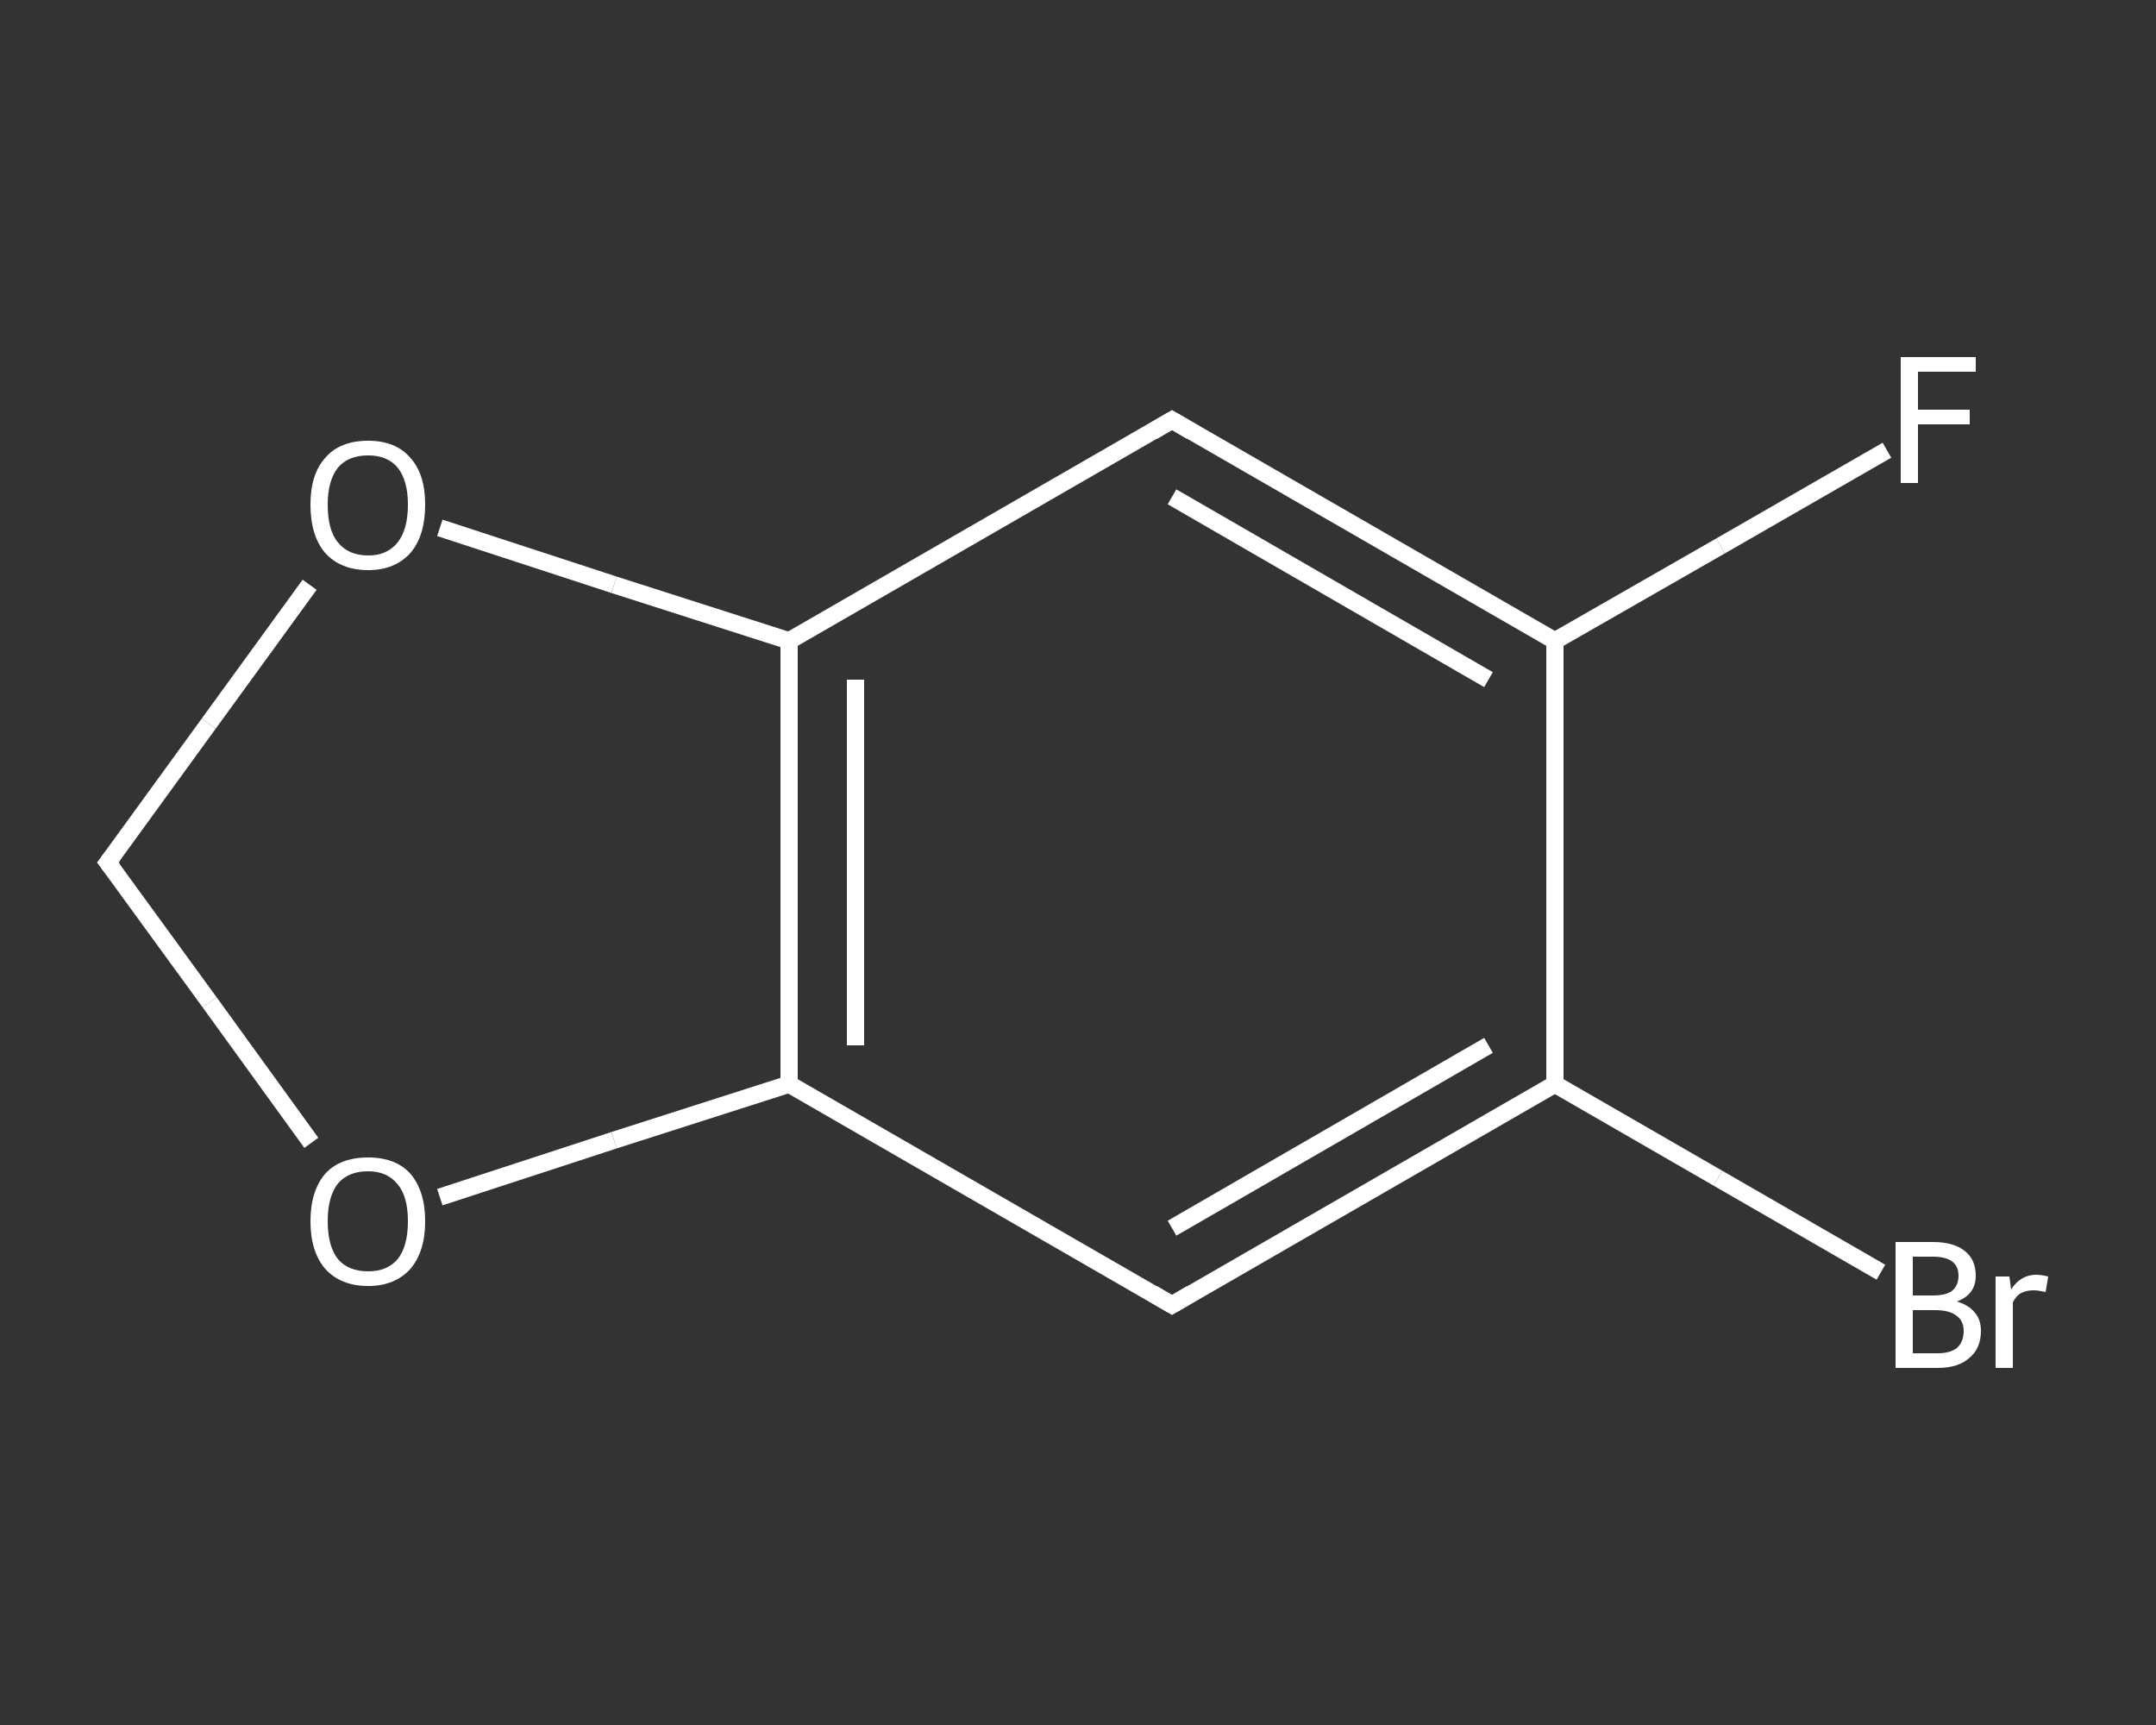 <?xml version='1.0' encoding='iso-8859-1'?>
<svg version='1.1' baseProfile='full'
              xmlns='http://www.w3.org/2000/svg'
                      xmlns:rdkit='http://www.rdkit.org/xml'
                      xmlns:xlink='http://www.w3.org/1999/xlink'
                  xml:space='preserve'
width='250px' height='200px' viewBox='0 0 250 200'>
<rect x="0" y="0" width="250" height="200" fill="#333333" stroke="none"/>
<!-- END OF HEADER -->
<rect style='opacity:1.0;fill:transparent;stroke:none' width='250.0' height='200.0' x='0.0' y='0.0'> </rect>
<path class='bond-0 atom-0 atom-1' d='M 218.8,52.2 L 199.5,63.3' style='fill:none;fill-rule:evenodd;stroke:#FFFFFF;stroke-width:2.0px;stroke-linecap:butt;stroke-linejoin:miter;stroke-opacity:1' />
<path class='bond-0 atom-0 atom-1' d='M 199.5,63.3 L 180.3,74.3' style='fill:none;fill-rule:evenodd;stroke:#FFFFFF;stroke-width:2.0px;stroke-linecap:butt;stroke-linejoin:miter;stroke-opacity:1' />
<path class='bond-1 atom-1 atom-2' d='M 180.3,74.3 L 135.9,48.7' style='fill:none;fill-rule:evenodd;stroke:#FFFFFF;stroke-width:2.0px;stroke-linecap:butt;stroke-linejoin:miter;stroke-opacity:1' />
<path class='bond-1 atom-1 atom-2' d='M 172.6,78.8 L 135.9,57.6' style='fill:none;fill-rule:evenodd;stroke:#FFFFFF;stroke-width:2.0px;stroke-linecap:butt;stroke-linejoin:miter;stroke-opacity:1' />
<path class='bond-2 atom-2 atom-3' d='M 135.9,48.7 L 91.5,74.3' style='fill:none;fill-rule:evenodd;stroke:#FFFFFF;stroke-width:2.0px;stroke-linecap:butt;stroke-linejoin:miter;stroke-opacity:1' />
<path class='bond-3 atom-3 atom-4' d='M 91.5,74.3 L 91.5,125.7' style='fill:none;fill-rule:evenodd;stroke:#FFFFFF;stroke-width:2.0px;stroke-linecap:butt;stroke-linejoin:miter;stroke-opacity:1' />
<path class='bond-3 atom-3 atom-4' d='M 99.2,78.8 L 99.2,121.2' style='fill:none;fill-rule:evenodd;stroke:#FFFFFF;stroke-width:2.0px;stroke-linecap:butt;stroke-linejoin:miter;stroke-opacity:1' />
<path class='bond-4 atom-4 atom-5' d='M 91.5,125.7 L 135.9,151.3' style='fill:none;fill-rule:evenodd;stroke:#FFFFFF;stroke-width:2.0px;stroke-linecap:butt;stroke-linejoin:miter;stroke-opacity:1' />
<path class='bond-5 atom-5 atom-6' d='M 135.9,151.3 L 180.3,125.7' style='fill:none;fill-rule:evenodd;stroke:#FFFFFF;stroke-width:2.0px;stroke-linecap:butt;stroke-linejoin:miter;stroke-opacity:1' />
<path class='bond-5 atom-5 atom-6' d='M 135.9,142.4 L 172.6,121.2' style='fill:none;fill-rule:evenodd;stroke:#FFFFFF;stroke-width:2.0px;stroke-linecap:butt;stroke-linejoin:miter;stroke-opacity:1' />
<path class='bond-6 atom-6 atom-7' d='M 180.3,125.7 L 199.2,136.6' style='fill:none;fill-rule:evenodd;stroke:#FFFFFF;stroke-width:2.0px;stroke-linecap:butt;stroke-linejoin:miter;stroke-opacity:1' />
<path class='bond-6 atom-6 atom-7' d='M 199.2,136.6 L 218.1,147.5' style='fill:none;fill-rule:evenodd;stroke:#FFFFFF;stroke-width:2.0px;stroke-linecap:butt;stroke-linejoin:miter;stroke-opacity:1' />
<path class='bond-7 atom-4 atom-8' d='M 91.5,125.7 L 71.2,132.2' style='fill:none;fill-rule:evenodd;stroke:#FFFFFF;stroke-width:2.0px;stroke-linecap:butt;stroke-linejoin:miter;stroke-opacity:1' />
<path class='bond-7 atom-4 atom-8' d='M 71.2,132.2 L 51.0,138.8' style='fill:none;fill-rule:evenodd;stroke:#FFFFFF;stroke-width:2.0px;stroke-linecap:butt;stroke-linejoin:miter;stroke-opacity:1' />
<path class='bond-8 atom-8 atom-9' d='M 36.1,132.5 L 24.3,116.2' style='fill:none;fill-rule:evenodd;stroke:#FFFFFF;stroke-width:2.0px;stroke-linecap:butt;stroke-linejoin:miter;stroke-opacity:1' />
<path class='bond-8 atom-8 atom-9' d='M 24.3,116.2 L 12.5,100.0' style='fill:none;fill-rule:evenodd;stroke:#FFFFFF;stroke-width:2.0px;stroke-linecap:butt;stroke-linejoin:miter;stroke-opacity:1' />
<path class='bond-9 atom-9 atom-10' d='M 12.5,100.0 L 24.2,83.9' style='fill:none;fill-rule:evenodd;stroke:#FFFFFF;stroke-width:2.0px;stroke-linecap:butt;stroke-linejoin:miter;stroke-opacity:1' />
<path class='bond-9 atom-9 atom-10' d='M 24.2,83.9 L 35.9,67.8' style='fill:none;fill-rule:evenodd;stroke:#FFFFFF;stroke-width:2.0px;stroke-linecap:butt;stroke-linejoin:miter;stroke-opacity:1' />
<path class='bond-10 atom-6 atom-1' d='M 180.3,125.7 L 180.3,74.3' style='fill:none;fill-rule:evenodd;stroke:#FFFFFF;stroke-width:2.0px;stroke-linecap:butt;stroke-linejoin:miter;stroke-opacity:1' />
<path class='bond-11 atom-10 atom-3' d='M 51.0,61.2 L 71.2,67.8' style='fill:none;fill-rule:evenodd;stroke:#FFFFFF;stroke-width:2.0px;stroke-linecap:butt;stroke-linejoin:miter;stroke-opacity:1' />
<path class='bond-11 atom-10 atom-3' d='M 71.2,67.8 L 91.5,74.3' style='fill:none;fill-rule:evenodd;stroke:#FFFFFF;stroke-width:2.0px;stroke-linecap:butt;stroke-linejoin:miter;stroke-opacity:1' />
<path d='M 138.1,50.0 L 135.9,48.7 L 133.7,50.0' style='fill:none;stroke:#FFFFFF;stroke-width:2.0px;stroke-linecap:butt;stroke-linejoin:miter;stroke-opacity:1;' />
<path d='M 133.7,150.0 L 135.9,151.3 L 138.1,150.0' style='fill:none;stroke:#FFFFFF;stroke-width:2.0px;stroke-linecap:butt;stroke-linejoin:miter;stroke-opacity:1;' />
<path d='M 13.1,100.8 L 12.5,100.0 L 13.1,99.2' style='fill:none;stroke:#FFFFFF;stroke-width:2.0px;stroke-linecap:butt;stroke-linejoin:miter;stroke-opacity:1;' />
<path class='atom-0' d='M 220.4 41.4
L 229.1 41.4
L 229.1 43.1
L 222.4 43.1
L 222.4 47.5
L 228.4 47.5
L 228.4 49.2
L 222.4 49.2
L 222.4 56.0
L 220.4 56.0
L 220.4 41.4
' fill='#FFFFFF'/>
<path class='atom-7' d='M 226.9 150.9
Q 228.3 151.3, 229.0 152.2
Q 229.7 153.0, 229.7 154.3
Q 229.7 156.3, 228.4 157.4
Q 227.1 158.6, 224.7 158.6
L 219.8 158.6
L 219.8 144.0
L 224.1 144.0
Q 226.6 144.0, 227.9 145.1
Q 229.1 146.1, 229.1 147.9
Q 229.1 150.1, 226.9 150.9
M 221.8 145.7
L 221.8 150.2
L 224.1 150.2
Q 225.6 150.2, 226.3 149.7
Q 227.1 149.1, 227.1 147.9
Q 227.1 145.7, 224.1 145.7
L 221.8 145.7
M 224.7 156.9
Q 226.1 156.9, 226.9 156.3
Q 227.7 155.6, 227.7 154.3
Q 227.7 153.1, 226.8 152.5
Q 226.0 151.9, 224.4 151.9
L 221.8 151.9
L 221.8 156.9
L 224.7 156.9
' fill='#FFFFFF'/>
<path class='atom-7' d='M 233.0 148.0
L 233.2 149.5
Q 234.3 147.8, 236.1 147.8
Q 236.7 147.8, 237.5 148.0
L 237.2 149.8
Q 236.3 149.6, 235.8 149.6
Q 235.0 149.6, 234.4 149.9
Q 233.8 150.2, 233.4 151.0
L 233.4 158.6
L 231.4 158.6
L 231.4 148.0
L 233.0 148.0
' fill='#FFFFFF'/>
<path class='atom-8' d='M 36.0 141.6
Q 36.0 138.1, 37.7 136.1
Q 39.4 134.2, 42.7 134.2
Q 45.9 134.2, 47.6 136.1
Q 49.3 138.1, 49.3 141.6
Q 49.3 145.1, 47.6 147.1
Q 45.8 149.1, 42.7 149.1
Q 39.5 149.1, 37.7 147.1
Q 36.0 145.1, 36.0 141.6
M 42.7 147.4
Q 44.9 147.4, 46.1 146.0
Q 47.3 144.5, 47.3 141.6
Q 47.3 138.7, 46.1 137.3
Q 44.9 135.8, 42.7 135.8
Q 40.4 135.8, 39.2 137.2
Q 38.0 138.7, 38.0 141.6
Q 38.0 144.5, 39.2 146.0
Q 40.4 147.4, 42.7 147.4
' fill='#FFFFFF'/>
<path class='atom-10' d='M 36.0 58.5
Q 36.0 55.0, 37.7 53.1
Q 39.4 51.1, 42.7 51.1
Q 45.9 51.1, 47.6 53.1
Q 49.3 55.0, 49.3 58.5
Q 49.3 62.1, 47.6 64.1
Q 45.8 66.1, 42.7 66.1
Q 39.5 66.1, 37.7 64.1
Q 36.0 62.1, 36.0 58.5
M 42.7 64.4
Q 44.9 64.4, 46.1 62.9
Q 47.3 61.4, 47.3 58.5
Q 47.3 55.7, 46.1 54.2
Q 44.9 52.8, 42.7 52.8
Q 40.4 52.8, 39.2 54.2
Q 38.0 55.7, 38.0 58.5
Q 38.0 61.5, 39.2 62.9
Q 40.4 64.4, 42.7 64.4
' fill='#FFFFFF'/>
</svg>
